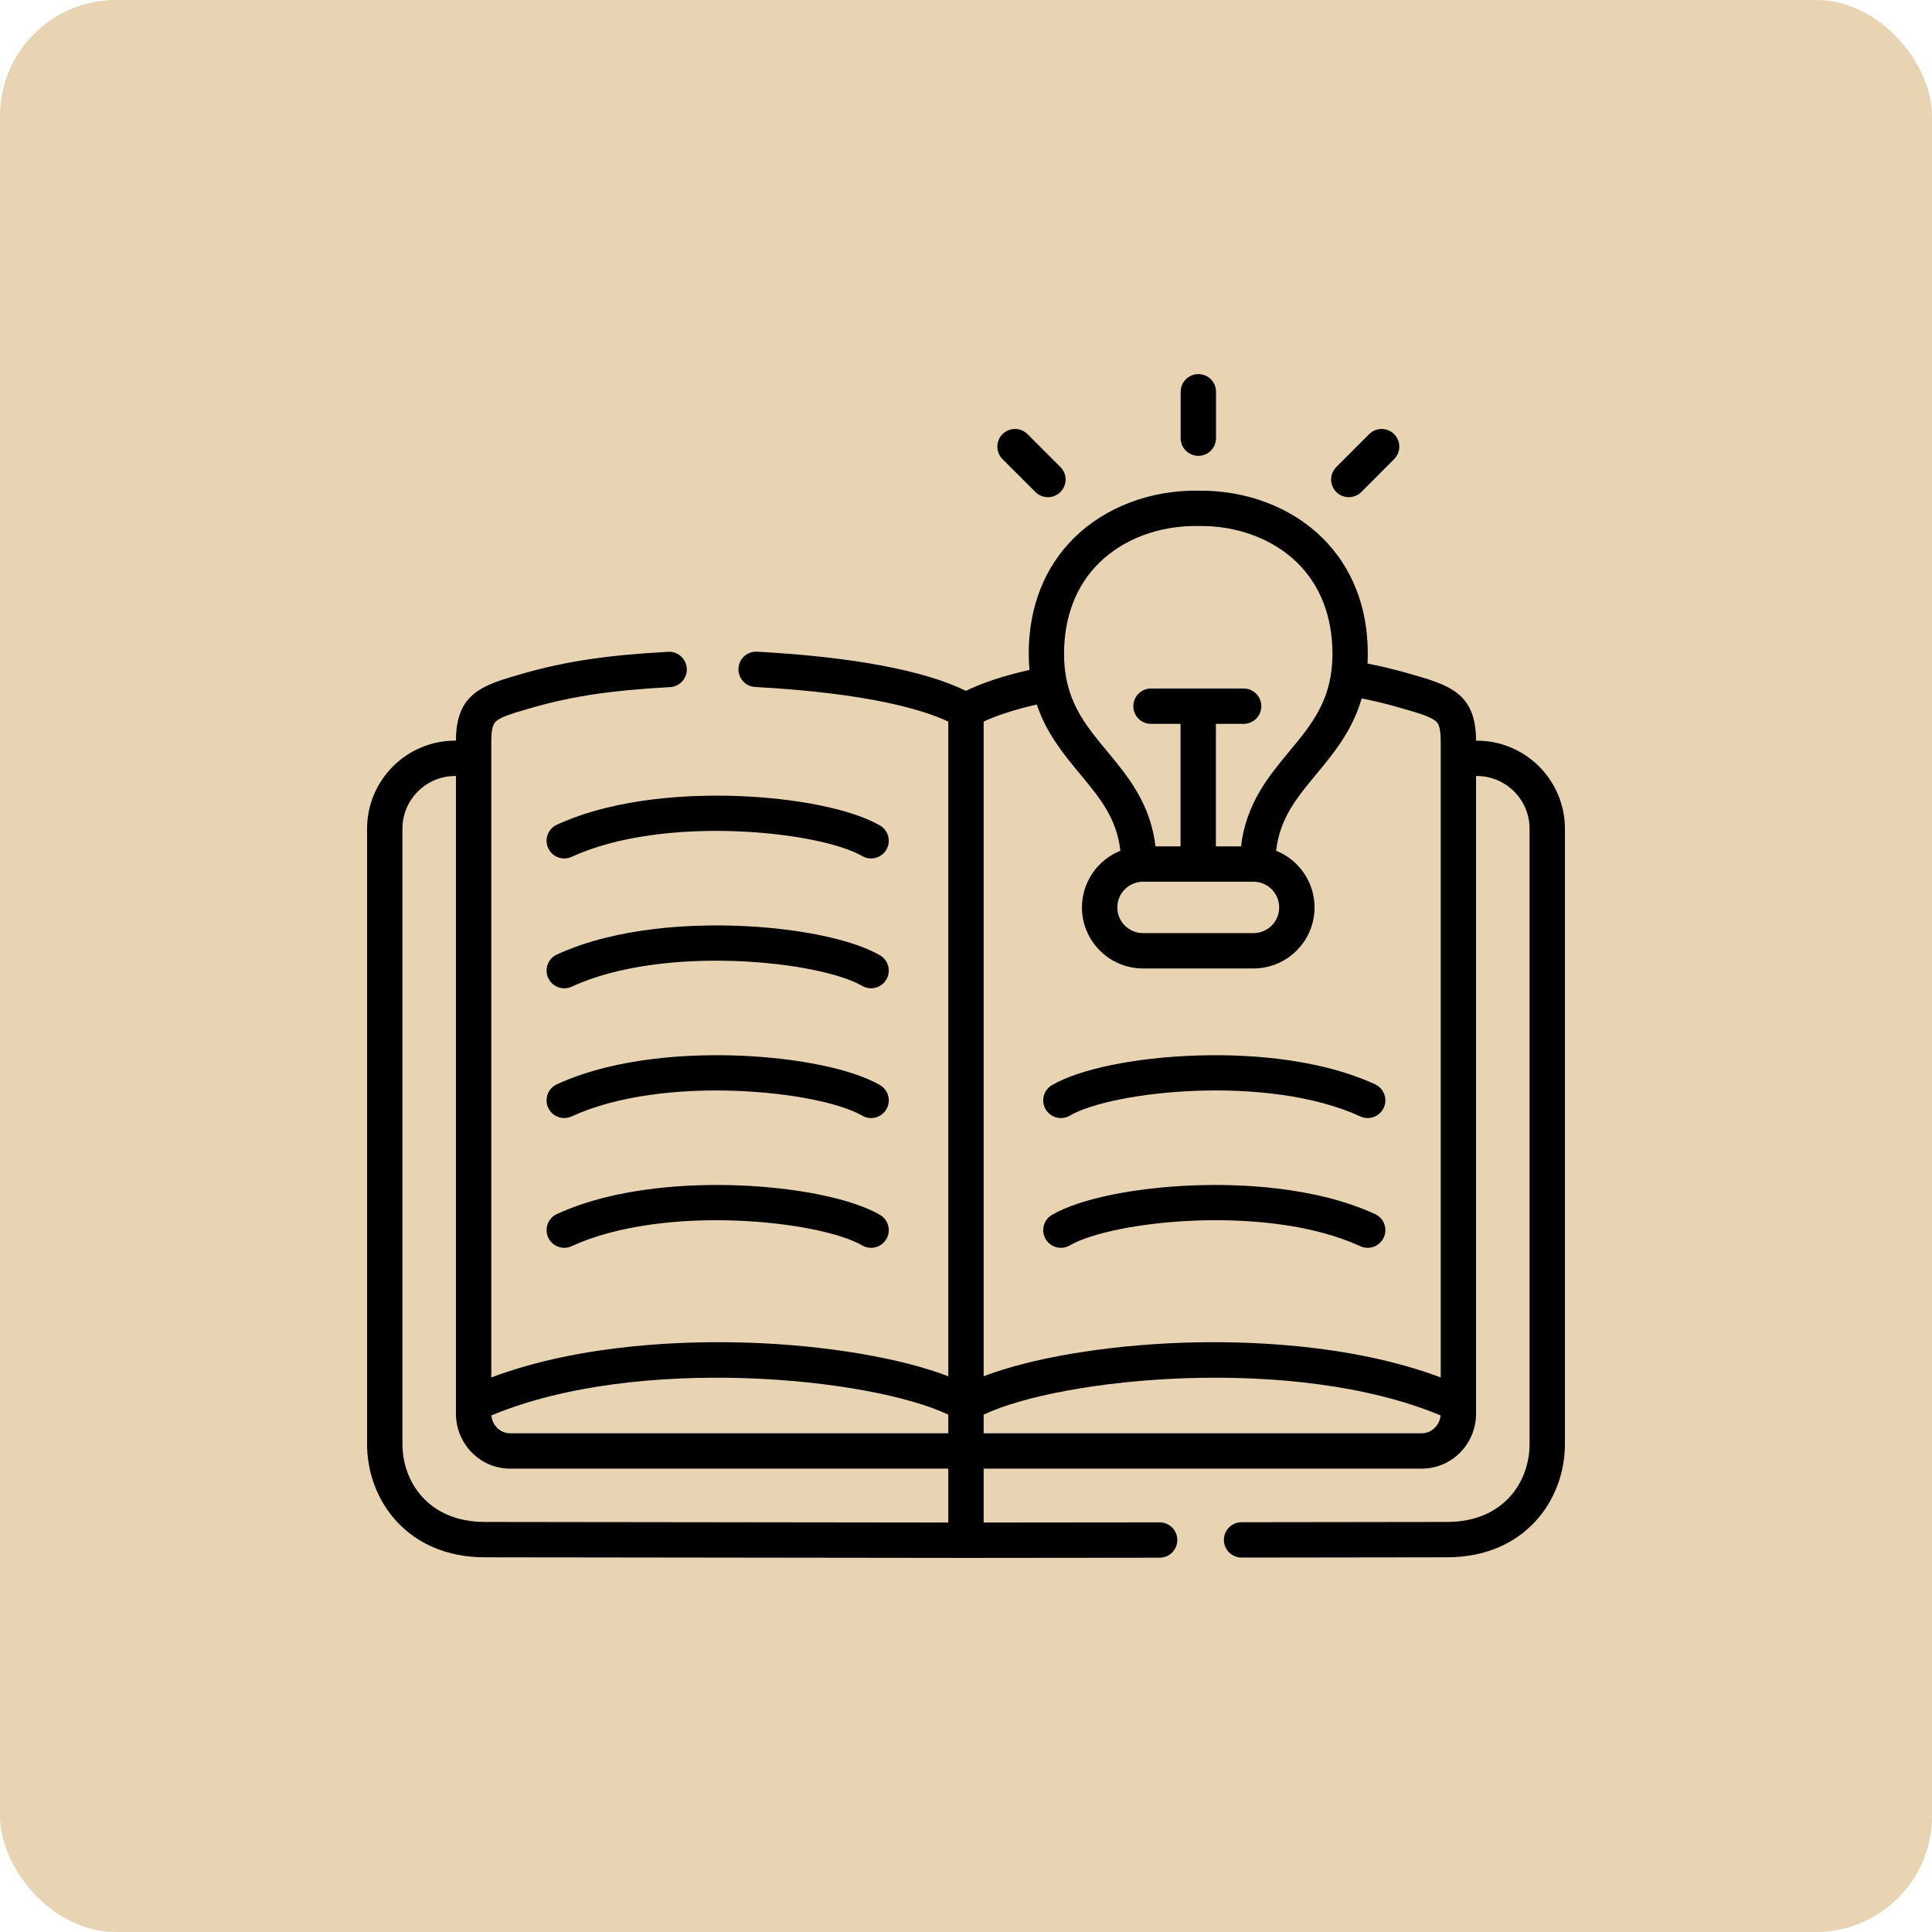 <svg width="100" height="100" viewBox="0 0 100 100" fill="none" xmlns="http://www.w3.org/2000/svg">
<rect width="100" height="100" rx="6" fill="#e8d4b3"/>
<g clip-path="url(#clip0_149_14589)">
<path d="M76.441 38.336H76.401C76.395 35.847 74.996 35.45 72.881 34.85L72.838 34.838C72.164 34.645 71.485 34.483 70.783 34.345C70.792 34.173 70.797 33.997 70.797 33.816C70.794 31.416 69.978 29.347 68.438 27.832C66.832 26.25 64.498 25.367 62.02 25.397C59.55 25.361 57.212 26.25 55.605 27.831C54.065 29.346 53.249 31.416 53.246 33.816C53.246 34.115 53.26 34.4 53.285 34.675C51.951 34.977 50.849 35.341 49.998 35.759C47.841 34.699 44.125 34 39.186 33.731C38.684 33.705 38.25 34.09 38.223 34.595C38.195 35.099 38.582 35.531 39.087 35.558C44.957 35.878 47.781 36.738 49.083 37.35V71.235C46.634 70.296 42.816 69.638 38.783 69.499C35.741 69.393 30.186 69.512 25.429 71.296V38.353C25.429 37.528 25.604 37.39 25.709 37.306C26.013 37.066 26.685 36.876 27.614 36.612L27.66 36.598C29.675 36.026 31.71 35.727 34.684 35.565C35.189 35.538 35.575 35.106 35.548 34.602C35.52 34.097 35.086 33.708 34.584 33.737C31.466 33.907 29.315 34.226 27.16 34.838L27.114 34.851C25.002 35.451 23.605 35.848 23.599 38.336H23.556C21.044 38.336 19 40.381 19 42.894V74.748C19 77.656 21.093 80.602 25.093 80.606L49.997 80.637H49.998H49.999L60.024 80.627C60.529 80.626 60.938 80.216 60.938 79.711C60.937 79.205 60.528 78.797 60.023 78.797C60.022 78.797 60.022 78.797 60.022 78.797L50.913 78.806V76.016H73.599C75.144 76.016 76.401 74.738 76.401 73.166V40.166H76.44C77.945 40.166 79.17 41.39 79.17 42.894V74.748C79.17 76.686 77.835 78.773 74.905 78.776L64.263 78.79C63.757 78.79 63.348 79.201 63.349 79.706C63.35 80.211 63.759 80.62 64.264 80.62H64.265L74.907 80.606C78.907 80.602 81 77.656 81 74.748V42.894C81 40.381 78.955 38.336 76.441 38.336ZM56.889 29.136C58.152 27.893 60.02 27.194 62.006 27.227H62.034C64.021 27.193 65.892 27.894 67.155 29.136C68.338 30.3 68.964 31.92 68.967 33.819C68.97 36.198 67.928 37.453 66.722 38.907C65.67 40.174 64.494 41.591 64.235 43.808H62.935V37.467H64.371C64.876 37.467 65.286 37.057 65.286 36.552C65.286 36.046 64.876 35.637 64.371 35.637H59.576C59.071 35.637 58.661 36.046 58.661 36.552C58.661 37.057 59.071 37.467 59.576 37.467H61.105V43.808H59.808C59.549 41.591 58.373 40.174 57.321 38.907C56.115 37.453 55.073 36.198 55.076 33.819C55.079 31.919 55.706 30.3 56.889 29.136ZM59.165 45.638H64.878C65.614 45.638 66.211 46.235 66.211 46.969C66.211 47.702 65.614 48.298 64.878 48.298H59.165C58.43 48.298 57.832 47.702 57.832 46.969C57.832 46.235 58.43 45.638 59.165 45.638ZM55.913 40.076C56.918 41.286 57.801 42.352 57.991 44.034C56.827 44.501 56.002 45.641 56.002 46.969C56.002 48.711 57.421 50.128 59.165 50.128H64.878C66.623 50.128 68.041 48.711 68.041 46.969C68.041 45.641 67.217 44.501 66.052 44.034C66.243 42.352 67.125 41.286 68.13 40.075C69.019 39.004 69.992 37.831 70.481 36.151C71.113 36.277 71.727 36.424 72.337 36.598L72.382 36.611C73.313 36.875 73.986 37.066 74.291 37.307C74.396 37.39 74.571 37.528 74.571 38.353V71.296C69.812 69.512 64.258 69.394 61.215 69.499C57.182 69.638 53.363 70.296 50.913 71.235V37.35C51.486 37.081 52.358 36.764 53.662 36.465C54.174 37.979 55.08 39.072 55.913 40.076ZM49.083 73.221V74.186H26.398C25.894 74.186 25.48 73.78 25.434 73.263C33.007 70.096 45.018 71.3 49.083 73.221ZM20.83 74.748V42.894C20.83 41.39 22.053 40.166 23.556 40.166H23.599V73.167C23.599 74.738 24.855 76.016 26.398 76.016H49.083V78.806L25.094 78.776C22.165 78.773 20.83 76.686 20.83 74.748ZM73.599 74.186H50.913V73.221C54.98 71.301 66.993 70.097 74.566 73.263C74.518 73.772 74.095 74.186 73.599 74.186Z" fill="black"/>
<path d="M45.547 56.163C44.11 55.33 41.261 54.743 38.11 54.634C36.009 54.562 32.009 54.658 28.823 56.124C28.364 56.335 28.163 56.878 28.374 57.338C28.528 57.673 28.86 57.87 29.206 57.87C29.334 57.87 29.464 57.843 29.588 57.786C34.374 55.586 42.424 56.467 44.628 57.746C45.065 58 45.625 57.852 45.88 57.414C46.133 56.978 45.984 56.417 45.547 56.163Z" fill="black"/>
<path d="M45.547 62.88C44.11 62.046 41.261 61.46 38.11 61.351C36.009 61.278 32.009 61.375 28.823 62.84C28.364 63.051 28.163 63.595 28.374 64.054C28.528 64.389 28.86 64.587 29.206 64.587C29.334 64.587 29.464 64.56 29.588 64.503C34.374 62.302 42.424 63.183 44.628 64.463C45.065 64.716 45.625 64.568 45.88 64.131C46.133 63.694 45.984 63.134 45.547 62.88Z" fill="black"/>
<path d="M45.547 49.447C44.11 48.613 41.26 48.026 38.11 47.917C36.008 47.843 32.008 47.94 28.823 49.407C28.363 49.619 28.163 50.162 28.374 50.622C28.528 50.956 28.86 51.154 29.206 51.154C29.334 51.154 29.464 51.127 29.588 51.07C34.371 48.867 42.422 49.749 44.628 51.03C45.065 51.283 45.625 51.135 45.879 50.698C46.133 50.261 45.984 49.701 45.547 49.447Z" fill="black"/>
<path d="M55.372 57.746C57.575 56.465 65.623 55.584 70.409 57.786C70.533 57.844 70.663 57.87 70.791 57.87C71.137 57.87 71.468 57.673 71.623 57.337C71.834 56.879 71.633 56.335 71.174 56.124C67.99 54.658 63.989 54.561 61.889 54.635C58.737 54.743 55.887 55.33 54.453 56.164C54.016 56.418 53.867 56.978 54.121 57.415C54.375 57.852 54.935 58 55.372 57.746Z" fill="black"/>
<path d="M71.174 62.84C67.99 61.375 63.989 61.278 61.888 61.351C58.736 61.46 55.888 62.046 54.452 62.88C54.015 63.135 53.867 63.694 54.121 64.132C54.375 64.569 54.935 64.717 55.372 64.463C57.575 63.182 65.622 62.3 70.409 64.503C70.533 64.56 70.663 64.587 70.791 64.587C71.137 64.587 71.468 64.389 71.623 64.054C71.834 63.595 71.633 63.052 71.174 62.84Z" fill="black"/>
<path d="M62.026 23.595C62.532 23.595 62.941 23.185 62.941 22.68V20.279C62.941 19.773 62.532 19.363 62.026 19.363C61.521 19.363 61.111 19.773 61.111 20.279V22.68C61.111 23.185 61.521 23.595 62.026 23.595Z" fill="black"/>
<path d="M53.593 25.468C53.772 25.646 54.006 25.735 54.24 25.735C54.474 25.735 54.708 25.646 54.887 25.467C55.245 25.11 55.244 24.53 54.886 24.173L53.184 22.471C52.827 22.114 52.247 22.114 51.89 22.472C51.533 22.829 51.533 23.409 51.89 23.766L53.593 25.468Z" fill="black"/>
<path d="M69.814 25.735C70.048 25.735 70.282 25.646 70.461 25.467L72.16 23.765C72.517 23.408 72.516 22.828 72.159 22.471C71.801 22.114 71.222 22.114 70.865 22.473L69.166 24.174C68.809 24.531 68.809 25.11 69.167 25.468C69.346 25.646 69.58 25.735 69.814 25.735Z" fill="black"/>
<path d="M28.374 43.901C28.528 44.236 28.86 44.434 29.206 44.434C29.334 44.434 29.464 44.407 29.588 44.35C34.369 42.151 42.421 43.032 44.629 44.31C45.066 44.564 45.626 44.414 45.88 43.977C46.133 43.54 45.984 42.98 45.547 42.727C44.109 41.894 41.259 41.309 38.11 41.199C36.009 41.127 32.008 41.223 28.823 42.687C28.364 42.898 28.163 43.442 28.374 43.901Z" fill="black"/>
</g>
<defs>
<linearGradient id="paint0_linear_149_14589" x1="0" y1="0" x2="94" y2="100" gradientUnits="userSpaceOnUse">
<stop stop-color="#BA9453"/>
<stop offset="1" stop-color="#E0C68D"/>
</linearGradient>
<clipPath id="clip0_149_14589">
<rect width="62" height="62" fill="white" transform="translate(19 19)"/>
</clipPath>
</defs>
</svg>
